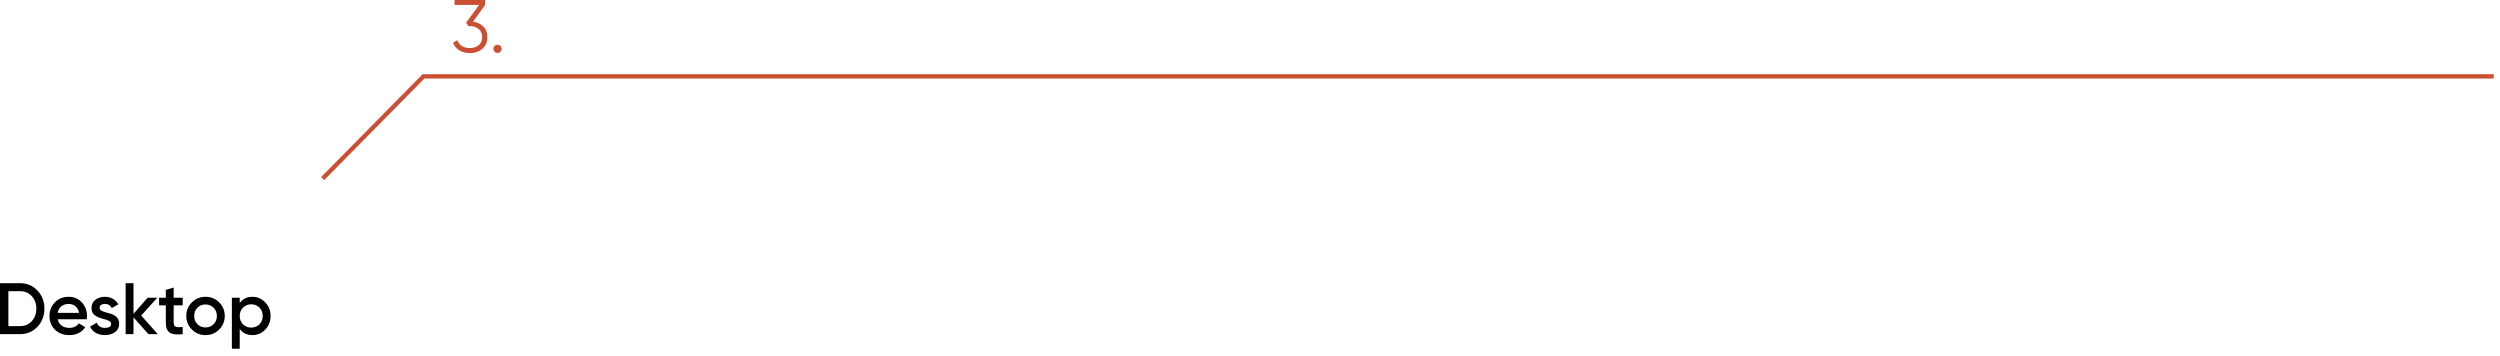 <?xml version="1.0" encoding="UTF-8"?> <svg xmlns="http://www.w3.org/2000/svg" width="309" height="44" viewBox="0 0 309 44" fill="none"> <path fill-rule="evenodd" clip-rule="evenodd" d="M52.239 9.167H308.229V9.705H52.459L40.064 22.266L39.688 21.885L52.239 9.167Z" fill="#CB5033"></path> <path d="M31.205 36.684C31.817 36.684 32.345 36.915 32.789 37.377C33.227 37.833 33.446 38.391 33.446 39.05C33.446 39.716 33.227 40.277 32.789 40.733C32.351 41.189 31.823 41.417 31.205 41.417C30.527 41.417 30.002 41.165 29.63 40.661V43.1H28.658V36.801H29.63V37.449C29.996 36.939 30.521 36.684 31.205 36.684ZM30.035 40.085C30.305 40.355 30.644 40.49 31.052 40.49C31.46 40.49 31.799 40.355 32.069 40.085C32.339 39.809 32.474 39.464 32.474 39.05C32.474 38.636 32.339 38.294 32.069 38.025C31.799 37.748 31.46 37.611 31.052 37.611C30.644 37.611 30.305 37.748 30.035 38.025C29.765 38.294 29.63 38.636 29.63 39.05C29.63 39.458 29.765 39.803 30.035 40.085Z" fill="black"></path> <path d="M27.086 40.733C26.63 41.189 26.069 41.417 25.403 41.417C24.737 41.417 24.176 41.189 23.72 40.733C23.258 40.271 23.027 39.71 23.027 39.05C23.027 38.391 23.258 37.83 23.72 37.367C24.176 36.912 24.737 36.684 25.403 36.684C26.069 36.684 26.63 36.912 27.086 37.367C27.548 37.83 27.779 38.391 27.779 39.05C27.779 39.71 27.548 40.271 27.086 40.733ZM23.999 39.05C23.999 39.458 24.134 39.797 24.404 40.067C24.674 40.337 25.007 40.472 25.403 40.472C25.799 40.472 26.132 40.337 26.402 40.067C26.672 39.797 26.807 39.458 26.807 39.05C26.807 38.642 26.672 38.303 26.402 38.033C26.132 37.764 25.799 37.629 25.403 37.629C25.007 37.629 24.674 37.764 24.404 38.033C24.134 38.303 23.999 38.642 23.999 39.05Z" fill="black"></path> <path d="M22.582 36.8V37.736H21.466V39.896C21.466 40.082 21.508 40.217 21.592 40.301C21.676 40.379 21.799 40.424 21.961 40.436C22.129 40.442 22.336 40.439 22.582 40.427V41.3C21.838 41.39 21.304 41.327 20.98 41.111C20.656 40.889 20.494 40.484 20.494 39.896V37.736H19.666V36.8H20.494V35.828L21.466 35.54V36.8H22.582Z" fill="black"></path> <path d="M17.453 39.005L19.505 41.3H18.345L16.5 39.221V41.3H15.528V35H16.5V38.789L18.245 36.8H19.433L17.453 39.005Z" fill="black"></path> <path d="M12.305 38.042C12.305 38.181 12.377 38.294 12.521 38.385C12.665 38.468 12.875 38.55 13.151 38.627C13.361 38.675 13.544 38.727 13.7 38.781C13.856 38.834 14.021 38.915 14.195 39.023C14.369 39.125 14.501 39.263 14.591 39.437C14.687 39.605 14.732 39.803 14.726 40.031C14.726 40.463 14.558 40.802 14.222 41.048C13.886 41.294 13.469 41.417 12.971 41.417C12.527 41.417 12.146 41.324 11.828 41.138C11.51 40.952 11.279 40.694 11.135 40.364L11.972 39.878C12.122 40.31 12.455 40.526 12.971 40.526C13.481 40.526 13.736 40.358 13.736 40.022C13.736 39.776 13.451 39.584 12.881 39.446C12.665 39.392 12.482 39.338 12.332 39.284C12.188 39.23 12.026 39.152 11.846 39.05C11.672 38.948 11.537 38.813 11.441 38.645C11.351 38.477 11.309 38.282 11.315 38.06C11.315 37.647 11.471 37.314 11.783 37.062C12.101 36.81 12.494 36.684 12.962 36.684C13.334 36.684 13.664 36.768 13.952 36.936C14.246 37.098 14.471 37.326 14.627 37.62L13.808 38.078C13.658 37.736 13.376 37.566 12.962 37.566C12.77 37.566 12.611 37.608 12.485 37.691C12.365 37.776 12.305 37.892 12.305 38.042Z" fill="black"></path> <path d="M10.717 39.464H7.135C7.207 39.8 7.369 40.061 7.621 40.247C7.879 40.433 8.197 40.526 8.575 40.526C9.085 40.526 9.472 40.34 9.736 39.968L10.537 40.436C10.099 41.09 9.442 41.417 8.566 41.417C7.84 41.417 7.249 41.195 6.793 40.751C6.343 40.301 6.118 39.734 6.118 39.05C6.118 38.385 6.34 37.824 6.784 37.367C7.222 36.912 7.792 36.684 8.494 36.684C9.148 36.684 9.688 36.915 10.114 37.377C10.54 37.839 10.753 38.4 10.753 39.059C10.753 39.179 10.741 39.314 10.717 39.464ZM7.126 38.672H9.772C9.706 38.319 9.556 38.045 9.322 37.853C9.094 37.661 8.815 37.566 8.485 37.566C8.125 37.566 7.825 37.664 7.585 37.862C7.345 38.06 7.192 38.331 7.126 38.672Z" fill="black"></path> <path d="M0 35H2.475C3.339 35 4.056 35.303 4.626 35.909C5.202 36.515 5.49 37.262 5.49 38.15C5.49 39.032 5.202 39.779 4.626 40.391C4.056 40.997 3.339 41.3 2.475 41.3H0V35ZM1.035 40.31H2.475C3.069 40.31 3.552 40.106 3.924 39.698C4.302 39.29 4.491 38.774 4.491 38.15C4.491 37.526 4.302 37.01 3.924 36.602C3.552 36.194 3.069 35.99 2.475 35.99H1.035V40.31Z" fill="black"></path> <path d="M62 6.039C62 6.181 61.951 6.301 61.852 6.399C61.754 6.497 61.634 6.546 61.493 6.546C61.352 6.546 61.232 6.497 61.133 6.399C61.035 6.301 60.986 6.181 60.986 6.039C60.986 5.898 61.035 5.778 61.133 5.68C61.232 5.581 61.352 5.532 61.493 5.532C61.634 5.532 61.754 5.581 61.852 5.68C61.951 5.778 62 5.898 62 6.039Z" fill="#CB5033"></path> <path d="M59.965 0.609L58.462 2.683C58.972 2.745 59.396 2.944 59.734 3.282C60.072 3.602 60.241 4.035 60.241 4.582C60.241 5.191 60.029 5.677 59.605 6.039C59.193 6.39 58.683 6.565 58.075 6.565C57.589 6.565 57.159 6.454 56.784 6.233C56.409 6.005 56.148 5.689 56 5.283L56.535 4.97C56.639 5.283 56.824 5.523 57.088 5.689C57.358 5.855 57.687 5.938 58.075 5.938C58.529 5.938 58.895 5.818 59.172 5.578C59.455 5.332 59.596 5 59.596 4.582C59.596 4.164 59.455 3.836 59.172 3.596C58.895 3.35 58.529 3.227 58.075 3.227V3.218L58.065 3.227H57.89L57.614 2.803L59.218 0.609H56.184V0H59.965V0.609Z" fill="#CB5033"></path> </svg> 